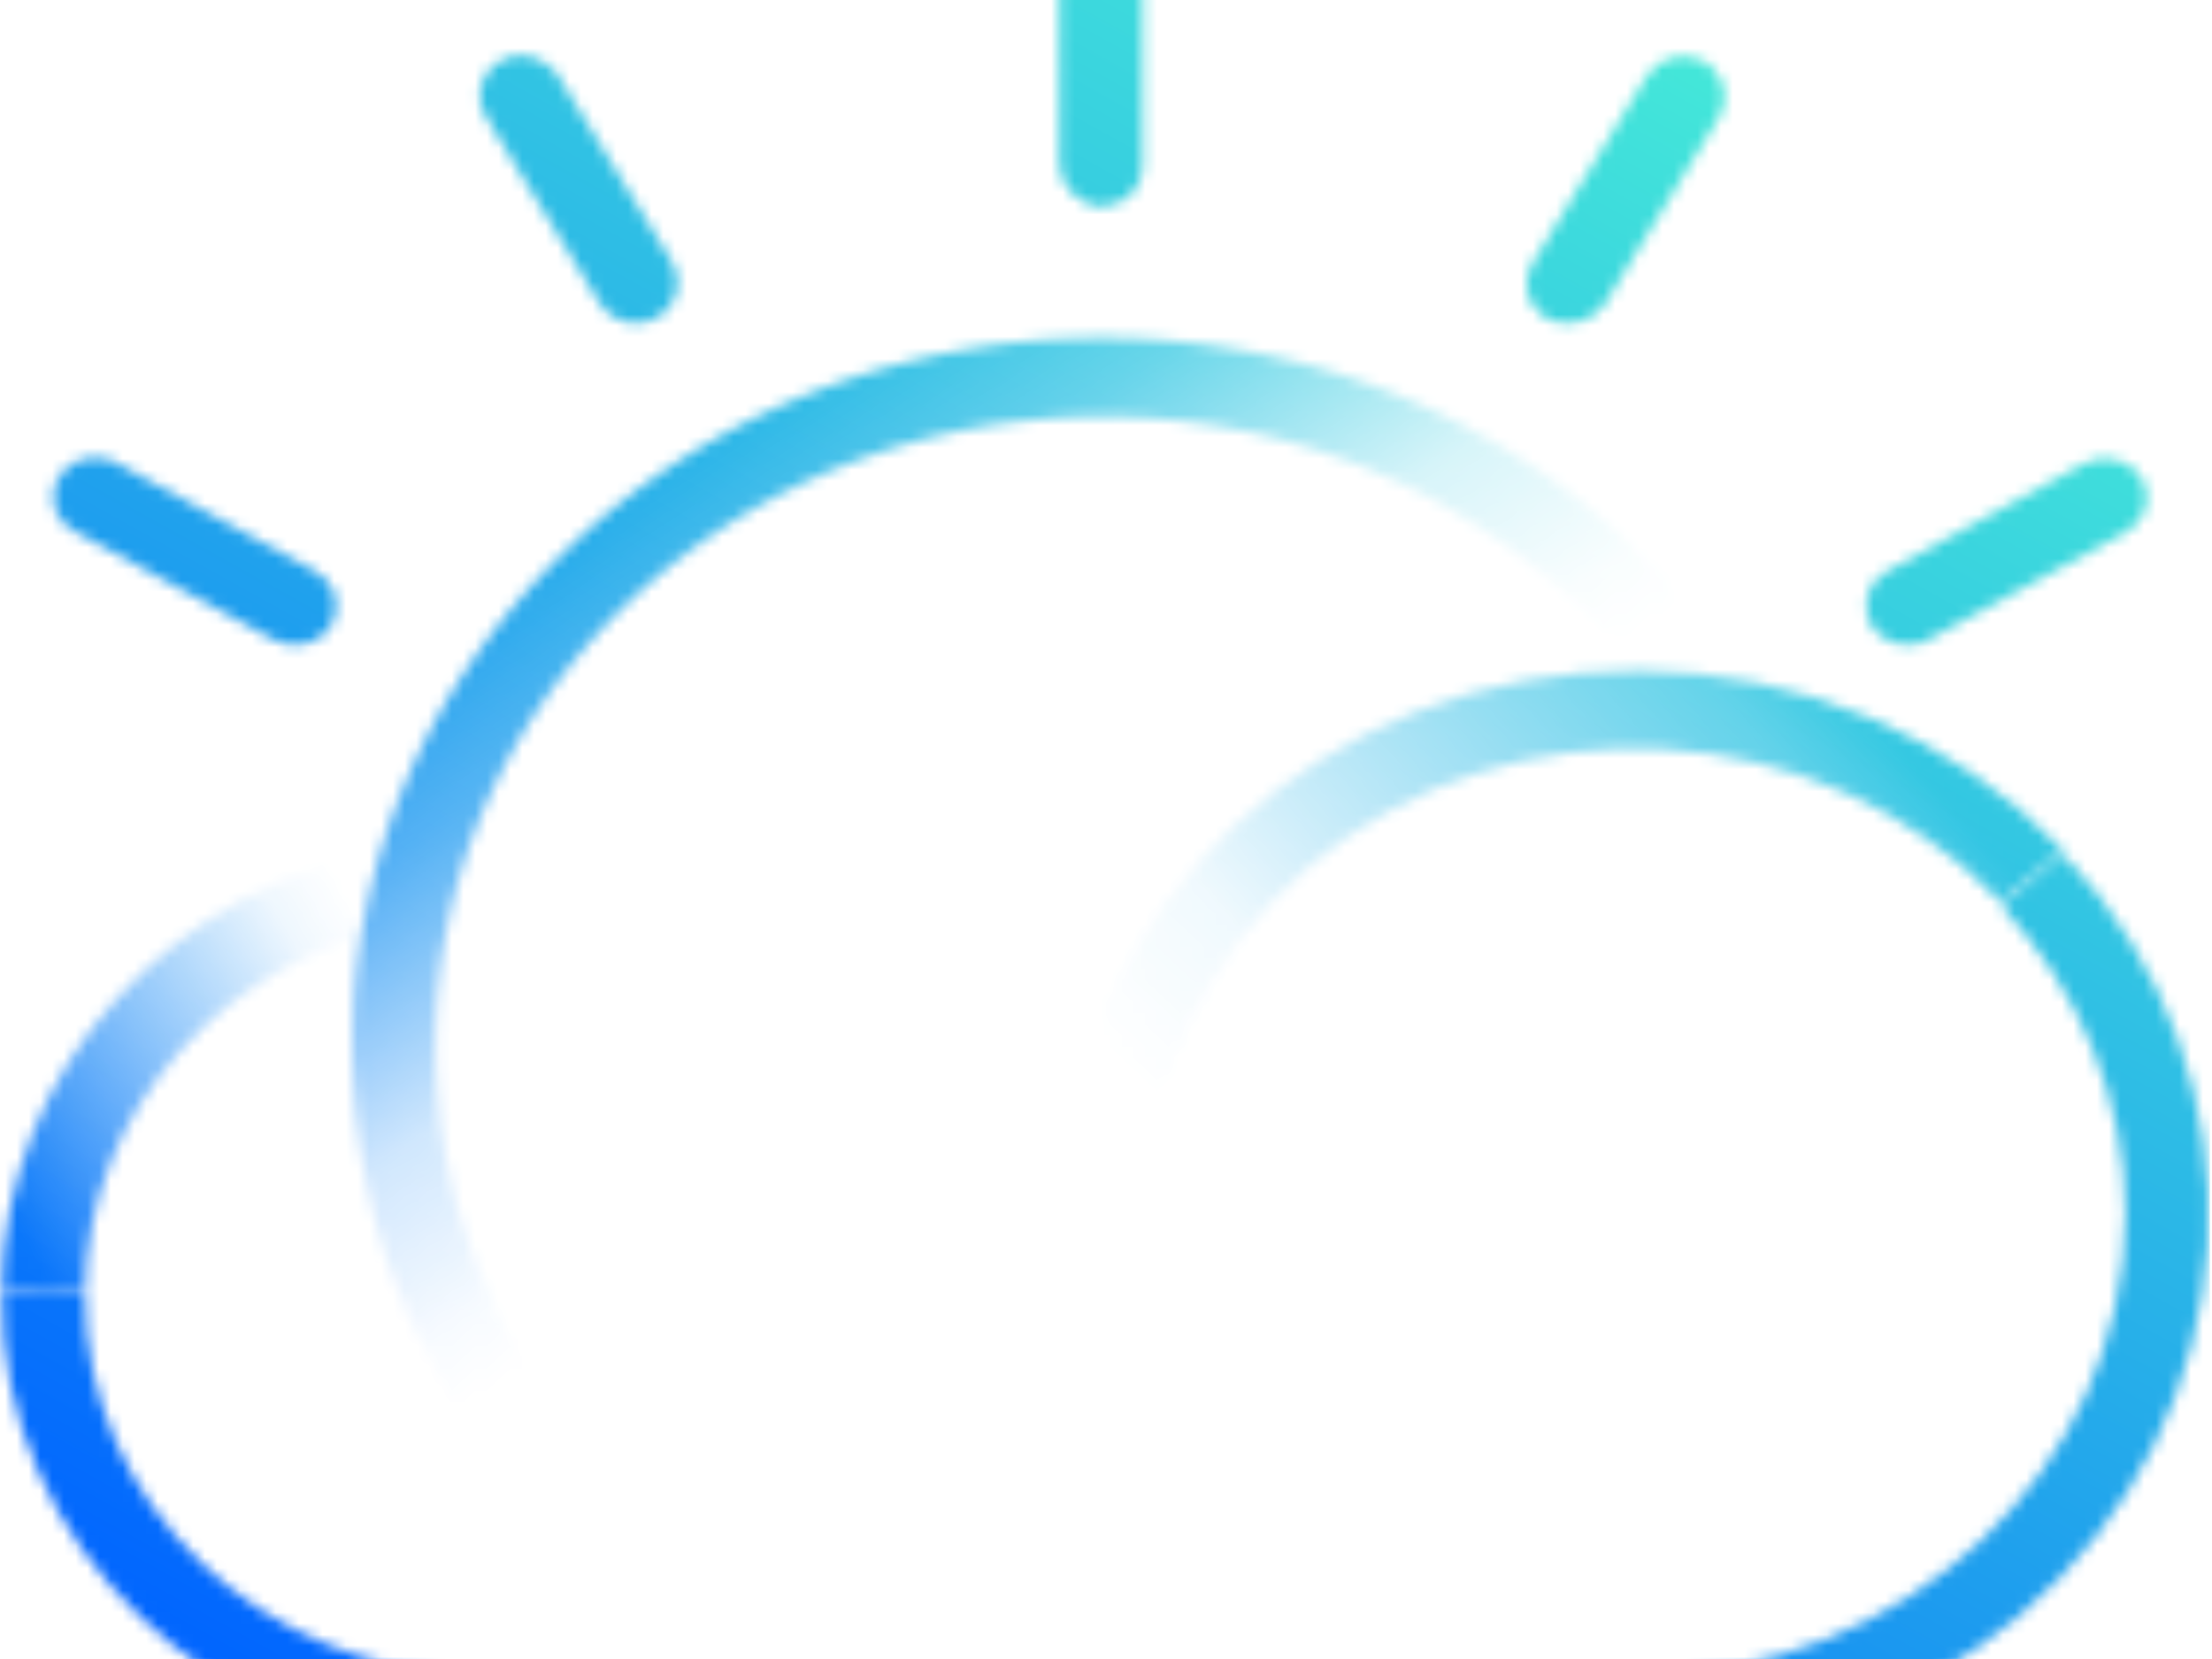 <svg xmlns="http://www.w3.org/2000/svg" viewBox="0 8 64 48" width="100%" height="100%" preserveAspectRatio="xMidYMid meet">
  <defs>
    <filter id="A" filterUnits="userSpaceOnUse" x="79.3" y="86.2" width="188.1" height="166.2">
      <feColorMatrix values="-1 0 0 0 1 0 -1 0 0 1 0 0 -1 0 1 0 0 0 1 0" color-interpolation-filters="sRGB"/>
    </filter>
  </defs>
  <mask maskUnits="userSpaceOnUse" x="79.3" y="86.2" width="188.1" height="166.2" id="B">
    <g filter="url(#A)">
      <path d="M104.4 152.5c-.6 0-1.2-.2-1.8-.5l-16.8-9.7c-1.6-.8-2.3-2.7-1.7-4.4.7-1.8 2.7-2.8 4.6-2.1l.6.3 16.8 9.7c1.7.9 2.4 3.1 1.5 4.8-.6 1.2-1.8 1.9-3.2 1.9zm29.1-29c-1.3 0-2.4-.7-3.1-1.8l-9.7-16.8c-.9-1.5-.6-3.5.7-4.7 1.5-1.3 3.7-1.1 5 .4.1.2.3.3.4.5l9.7 16.8c1 1.6.6 3.7-.9 4.9-.7.5-1.4.7-2.1.7zm36-14.4V90c0-2 1.4-3.6 3.4-3.8 2-.1 3.6 1.4 3.7 3.4v19.8c0 2-1.6 3.6-3.6 3.6h-.2c-1.8-.3-3.3-2-3.3-3.9zm43.2 14.4c-.7 0-1.4-.2-2-.6-1.5-1.1-1.9-3.3-.9-4.9l9.7-16.8c1-1.7 3.2-2.3 4.9-1.3.2.1.4.2.5.4 1.3 1.2 1.6 3.2.7 4.7l-9.7 16.8c-.7 1-1.9 1.7-3.2 1.7zm29 29c-1.3 0-2.5-.7-3.2-1.9-.8-1.8-.2-3.9 1.5-4.8l16.6-9.6c1.5-.9 3.4-.6 4.6.7 1.3 1.5 1.1 3.7-.4 5-.2.1-.3.3-.5.4l-17 9.8c-.3.2-.9.4-1.6.4z"/>
      <linearGradient id="C" gradientUnits="userSpaceOnUse" x1="179.54" y1="197.623" x2="136.578" y2="136.268">
        <stop offset=".2" stop-opacity="0"/>
        <stop offset=".287" stop-opacity=".03"/>
        <stop offset=".501" stop-opacity=".2"/>
        <stop offset=".793" stop-opacity=".742"/>
        <stop offset="1"/>
      </linearGradient>
      <path d="M128 233.7c-24.9-24.9-24.9-65.3 0-90.2s65.3-24.9 90.2 0a69.1 69.1 0 0 1 5.1 5.7c1.1 1.4 2.1 2.8 3.1 4.3l-5.9 3.9c-.9-1.3-1.8-2.6-2.8-3.8-1.4-1.8-2.9-3.5-4.5-5.1-22.1-22.1-58-22.1-80.2 0-22.1 22.1-22.1 58 0 80.2z" fill="url(#C)"/>
      <path d="M218.6 252.4h-98.2c-22.8-.2-41.1-18.7-40.9-41.5l7.1.1c-.1 18.8 15 34.2 33.8 34.4h98.1c23 0 41.6-18.6 41.7-41.6 0-10.2-3.8-20.1-10.6-27.8l5.3-4.7c17.9 20.1 16.2 50.9-3.8 68.8-9 7.9-20.5 12.3-32.5 12.3z"/>
      <linearGradient id="D" gradientUnits="userSpaceOnUse" x1="75.254" y1="203.618" x2="118.48" y2="178.661">
        <stop offset=".08"/>
        <stop offset=".753" stop-opacity=".07"/>
        <stop offset=".875" stop-opacity="0"/>
      </linearGradient>
      <path d="M86.6 210.9l-7.1-.1c.1-20 14.6-37 34.3-40.3l1.2 7c-16.3 2.8-28.3 16.9-28.4 33.4z" fill="url(#D)"/>
      <linearGradient id="E" gradientUnits="userSpaceOnUse" x1="174.059" y1="208.327" x2="239.81" y2="153.155">
        <stop offset=".138" stop-opacity="0"/>
        <stop offset=".32" stop-opacity=".07"/>
        <stop offset=".847" stop-opacity=".764"/>
        <stop offset=".947"/>
      </linearGradient>
      <path d="M176.9 203.3l-7.1-.1c.2-26.9 22.2-48.6 49.1-48.4 13.7.1 26.8 6 36 16.2l-5.3 4.7c-15.3-17.1-41.7-18.6-58.8-3.3-8.7 8-13.8 19.2-13.9 30.9z" fill="url(#E)"/>
    </g>
  </mask>
  <linearGradient id="F" gradientUnits="userSpaceOnUse" x1="234.367" y1="65.613" x2="120.164" y2="259.491">
    <stop offset="0" stop-color="#50ffd2"/>
    <stop offset="1" stop-color="#0064ff"/>
  </linearGradient>
  <path d="M79.3 86.2h188.1v166.2H79.3z" mask="url(#B)" transform="matrix(.34 0 0 .321 -26.981 -22.292)" fill="url(#F)"/>
</svg>
